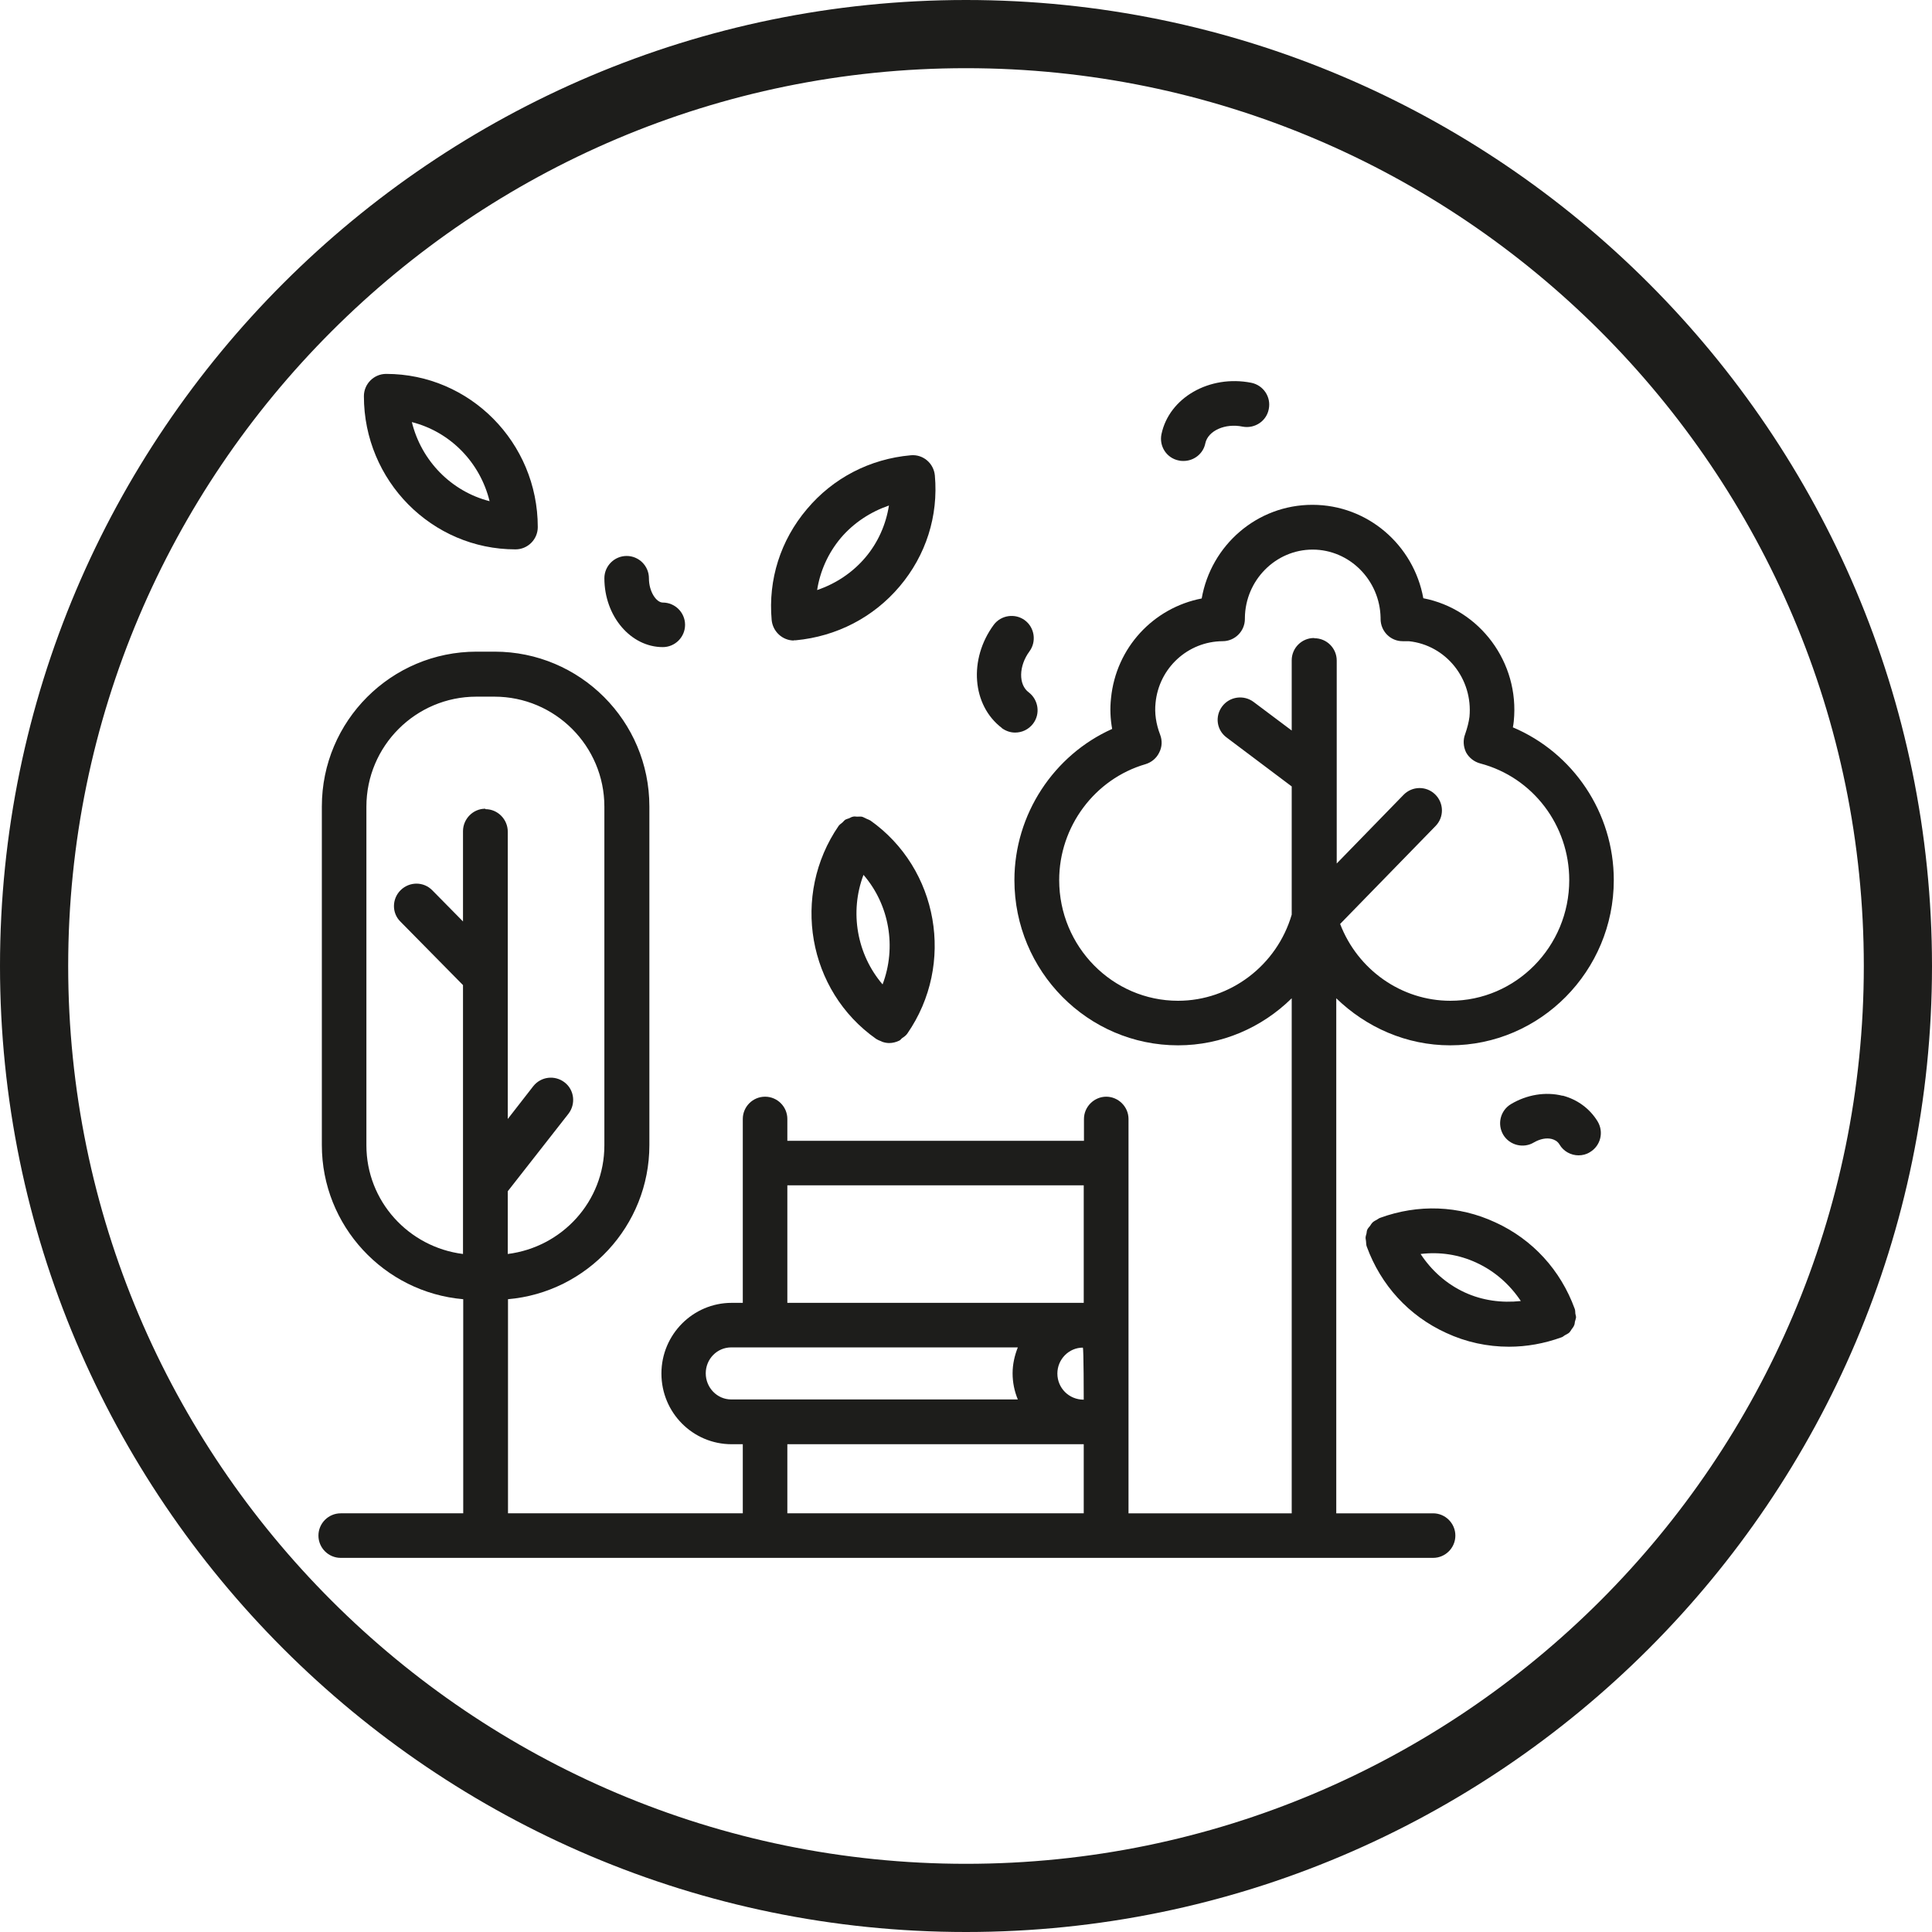 <?xml version="1.0" encoding="UTF-8"?>
<svg id="Layer_1" data-name="Layer 1" xmlns="http://www.w3.org/2000/svg" viewBox="0 0 85 85">
  <rect x="34.64" y="63.54" width="13.04" height="3.04" style="fill: none;"/>
  <path d="M44.55,60.42c0-.4,.08-.79,.23-1.14h-12.61c-.62,0-1.12,.51-1.12,1.14s.5,1.15,1.12,1.15h12.61c-.14-.36-.23-.74-.23-1.15Z" style="fill: none;"/>
  <path d="M46.52,60.42c0,.63,.51,1.15,1.16,1.15,0,0,0-2.29-.04-2.29-.61,0-1.12,.51-1.12,1.14Z" style="fill: none;"/>
  <path d="M22.33,42.94v6.27l1.12-1.44c.34-.43,.96-.5,1.38-.17,.43,.34,.5,.96,.17,1.38l-2.67,3.41v2.76c2.39-.3,4.25-2.31,4.25-4.78v-14.9c0-2.67-2.17-4.84-4.84-4.84h-.79c-2.67,0-4.84,2.17-4.84,4.84v14.9c0,2.47,1.87,4.48,4.25,4.78v-11.83l-2.75-2.79c-.38-.38-.38-1.01,.01-1.39,.39-.38,1.01-.38,1.39,.01l1.35,1.37v-3.97c0-.54,.44-.99,.98-.99s.98,.45,.98,.99v6.37Z" style="fill: none;"/>
  <path d="M21.54,22.06c-.42-1.71-1.73-3.05-3.42-3.48,.42,1.71,1.74,3.05,3.42,3.48Z" style="fill: none;"/>
  <rect x="34.64" y="52.15" width="13.04" height="5.17" style="fill: none;"/>
  <path d="M38.08,24.53c.56-.66,.91-1.46,1.04-2.29-.82,.27-1.55,.75-2.12,1.43-.56,.66-.91,1.46-1.04,2.29,.82-.27,1.55-.75,2.12-1.43Z" style="fill: none;"/>
  <path d="M38.83,43.31c.62-1.64,.3-3.5-.84-4.82-.61,1.64-.29,3.5,.84,4.82Z" style="fill: none;"/>
  <path d="M42.5,3C20.72,3,3,20.72,3,42.5s17.72,39.5,39.5,39.5,39.5-17.72,39.5-39.5S64.28,3,42.5,3Zm8.61,16.1c.34-1.61,2.11-2.62,3.95-2.26,.53,.11,.88,.63,.77,1.16-.1,.53-.63,.87-1.15,.77-.77-.16-1.52,.18-1.64,.73-.09,.46-.5,.78-.96,.78-.07,0-.13,0-.2-.02-.53-.11-.87-.63-.76-1.16Zm-7.4,8.39c.32-.43,.94-.53,1.37-.2,.43,.32,.53,.94,.2,1.37-.47,.63-.48,1.46-.03,1.8,.43,.33,.52,.94,.19,1.38-.19,.26-.49,.39-.79,.39-.21,0-.41-.07-.59-.2-1.31-1-1.47-3.03-.36-4.54Zm-8.22-5.09c1.15-1.37,2.77-2.21,4.57-2.37,.54-.05,1.02,.35,1.06,.89,.16,1.78-.39,3.51-1.55,4.88-1.15,1.37-2.77,2.21-4.57,2.37h-.09c-.5,0-.93-.39-.98-.9-.16-1.78,.39-3.51,1.55-4.88Zm4.43,23.07c-.07,.09-.15,.15-.24,.21-.04,.03-.07,.08-.11,.1-.14,.07-.29,.11-.45,.11-.1,0-.2-.02-.29-.05-.03,0-.05-.03-.09-.04-.06-.03-.12-.05-.19-.09-3.01-2.12-3.75-6.33-1.65-9.38,.04-.06,.11-.1,.17-.15,.04-.04,.07-.09,.11-.11,.05-.03,.12-.05,.18-.07,.06-.02,.11-.06,.17-.07,.06-.01,.11,0,.18,0,.07,0,.14-.01,.2,0,.07,.02,.13,.05,.19,.08,.05,.03,.11,.04,.17,.08,3.01,2.12,3.75,6.33,1.64,9.38Zm-12.35-21.01c.54,0,.98,.44,.98,.98,0,.6,.33,1.07,.61,1.07,.54,0,.98,.44,.98,.98s-.44,.98-.98,.98c-1.42,0-2.57-1.36-2.57-3.03,0-.54,.44-.98,.98-.98Zm-10.58-8.01c3.68,0,6.67,3.02,6.67,6.74,0,.54-.44,.98-.98,.98-3.68,0-6.67-3.02-6.67-6.74,0-.54,.44-.98,.98-.98Zm46.06,52.09H14.98c-.54,0-.98-.44-.98-.98s.44-.98,.98-.98h5.39v-9.42c-3.48-.3-6.22-3.22-6.22-6.78v-14.9c0-3.76,3.05-6.81,6.81-6.81h.79c3.75,0,6.81,3.05,6.81,6.81v14.9c0,3.55-2.74,6.48-6.22,6.78v9.42h10.33v-3.04h-.49c-1.7,0-3.09-1.39-3.09-3.11s1.38-3.11,3.09-3.11h.49v-8.09c0-.54,.45-.98,.98-.98s.98,.44,.98,.98v.96h13.05v-.96c0-.54,.44-.98,.98-.98s.98,.44,.98,.98v17.35h7.18v-22.66c-1.31,1.28-3.09,2.07-5,2.07-3.97,0-7.2-3.27-7.2-7.27,0-2.9,1.72-5.51,4.3-6.65-.08-.45-.1-.9-.05-1.35,.22-2.23,1.87-3.98,3.99-4.39,.41-2.34,2.44-4.12,4.87-4.12s4.46,1.78,4.88,4.11c2.48,.48,4.24,2.82,3.98,5.41-.01,.09-.02,.18-.04,.27,2.66,1.11,4.44,3.74,4.44,6.72,0,4.01-3.23,7.27-7.2,7.27-1.92,0-3.69-.78-5.01-2.07v22.66h4.26c.54,0,.98,.44,.98,.98s-.44,.98-.98,.98Zm6.24-10.39c-.02,.05-.02,.11-.04,.17-.03,.06-.08,.11-.11,.17-.03,.05-.06,.1-.1,.14-.05,.05-.13,.08-.2,.12-.04,.03-.08,.07-.15,.09-.75,.27-1.52,.41-2.3,.41-.94,0-1.88-.2-2.77-.61-1.63-.76-2.87-2.11-3.49-3.8-.03-.08-.02-.15-.03-.22,0-.05-.03-.11-.02-.16,0-.07,.03-.13,.04-.19,.02-.06,.02-.12,.04-.18,.03-.06,.08-.11,.12-.16,.04-.05,.06-.1,.1-.14,.06-.05,.13-.09,.2-.13,.04-.02,.08-.06,.14-.08,1.66-.62,3.46-.55,5.07,.2,1.63,.75,2.87,2.1,3.49,3.8,.03,.07,.02,.15,.03,.22,0,.05,.03,.11,.03,.16,0,.07-.03,.13-.05,.19Zm.66-7.47c-.16,.09-.33,.14-.5,.14-.33,0-.66-.17-.84-.48-.09-.15-.23-.21-.34-.24-.24-.06-.53,0-.78,.15-.46,.28-1.07,.13-1.35-.33-.28-.47-.13-1.07,.33-1.35,.7-.43,1.53-.56,2.28-.37,.66,.16,1.21,.57,1.55,1.14,.27,.47,.12,1.07-.34,1.35Z" style="fill: none;"/>
  <path d="M64.97,55.56c-.78-.36-1.63-.48-2.47-.39,.48,.72,1.14,1.31,1.94,1.69,.78,.36,1.63,.48,2.47,.38-.48-.72-1.14-1.31-1.94-1.68Z" style="fill: none;"/>
  <path d="M58.8,37.98l2.94-3.02c.38-.39,1-.4,1.39-.02,.39,.38,.4,1,.02,1.39l-4.2,4.31c.77,2.01,2.69,3.38,4.85,3.38,2.88,0,5.23-2.38,5.23-5.31,0-2.42-1.61-4.52-3.91-5.13-.27-.07-.49-.25-.63-.49-.13-.25-.14-.54-.04-.8,.1-.29,.17-.53,.19-.76,.17-1.66-1.03-3.16-2.67-3.33-.04,0-.07,0-.1,0h-.17c-.54,0-.97-.44-.97-.98v-.05c-.02-1.65-1.35-3-2.99-3s-2.97,1.35-2.98,3v.05c0,.54-.43,.98-.98,.98-1.53,.01-2.79,1.17-2.95,2.71-.05,.46,.02,.93,.2,1.4,.1,.26,.09,.54-.04,.79-.12,.25-.34,.43-.6,.51-2.24,.65-3.8,2.74-3.8,5.1,0,2.93,2.35,5.31,5.23,5.31,2.31,0,4.35-1.56,5-3.79v-5.64l-2.86-2.15c-.43-.32-.52-.94-.2-1.37s.94-.52,1.38-.2l1.68,1.26v-3.09c0-.54,.44-.98,.98-.98s.98,.44,.98,.98v8.93Z" style="fill: none;"/>
  <path d="M85,42.52v-.03C84.99,19.06,65.93,0,42.5,0S0,19.07,0,42.5s19.07,42.5,42.5,42.5,42.49-19.06,42.5-42.48Zm-42.5,39.48c-21.78,0-39.5-17.72-39.5-39.5S20.72,3,42.5,3s39.5,17.72,39.5,39.5-17.72,39.5-39.5,39.5Z" style="fill: #1d1d1b;"/>
  <path d="M63.05,66.58h-4.26v-22.66c1.32,1.28,3.09,2.07,5.01,2.07,3.97,0,7.2-3.27,7.2-7.27,0-2.97-1.79-5.6-4.44-6.72,.02-.09,.03-.18,.04-.27,.26-2.59-1.5-4.93-3.98-5.41-.42-2.33-2.44-4.11-4.88-4.11s-4.46,1.78-4.87,4.12c-2.12,.41-3.77,2.16-3.99,4.39-.05,.45-.03,.9,.05,1.35-2.57,1.15-4.3,3.76-4.3,6.65,0,4.01,3.23,7.27,7.2,7.27,1.92,0,3.69-.78,5-2.07v22.66h-7.18v-17.35c0-.54-.45-.98-.98-.98s-.98,.44-.98,.98v.96h-13.05v-.96c0-.54-.44-.98-.98-.98s-.98,.44-.98,.98v8.09h-.49c-1.7,0-3.09,1.39-3.09,3.11s1.38,3.11,3.09,3.11h.49v3.04h-10.33v-9.42c3.47-.3,6.22-3.22,6.22-6.78v-14.9c0-3.76-3.05-6.81-6.81-6.81h-.79c-3.76,0-6.81,3.05-6.81,6.81v14.9c0,3.55,2.74,6.48,6.22,6.78v9.42h-5.39c-.54,0-.98,.44-.98,.98s.44,.98,.98,.98H63.05c.54,0,.98-.44,.98-.98s-.44-.98-.98-.98ZM21.35,35.58c-.54,0-.98,.45-.98,.99v3.97l-1.35-1.37c-.38-.39-1-.39-1.39-.01-.39,.38-.4,1.01-.01,1.39l2.75,2.79v11.83c-2.39-.3-4.25-2.32-4.25-4.78v-14.9c0-2.67,2.17-4.84,4.84-4.84h.79c2.67,0,4.84,2.17,4.84,4.84v14.9c0,2.47-1.86,4.48-4.25,4.78v-2.76l2.67-3.41c.33-.43,.26-1.05-.17-1.38-.43-.33-1.04-.26-1.38,.17l-1.12,1.44v-12.64c0-.54-.44-.99-.98-.99Zm10.82,25.99c-.62,0-1.12-.52-1.12-1.15s.5-1.14,1.12-1.14h12.61c-.14,.35-.23,.74-.23,1.14s.08,.79,.23,1.15h-12.61Zm15.51,5.01h-13.04v-3.04h13.04v3.04Zm-1.16-6.15c0-.63,.51-1.14,1.12-1.14,.04,0,.04,2.29,.04,2.29-.66,0-1.16-.52-1.16-1.15Zm1.16-3.11h-13.04v-5.17h13.04v5.17Zm10.13-29.25c-.54,0-.98,.44-.98,.98v3.09l-1.68-1.26c-.43-.32-1.05-.24-1.38,.2s-.24,1.05,.2,1.37l2.86,2.15v5.64c-.65,2.23-2.7,3.79-5,3.79-2.88,0-5.23-2.38-5.23-5.31,0-2.35,1.56-4.45,3.8-5.1,.26-.08,.48-.26,.6-.51,.13-.25,.14-.53,.04-.79-.18-.47-.25-.94-.2-1.4,.15-1.53,1.42-2.7,2.95-2.71,.54,0,.98-.44,.98-.98v-.05c.02-1.65,1.35-3,2.98-3s2.96,1.35,2.99,3v.05c0,.54,.43,.98,.97,.98h.17s.06,0,.1,0c1.64,.17,2.83,1.66,2.67,3.33-.03,.23-.09,.47-.19,.76-.1,.26-.08,.55,.04,.8,.13,.24,.36,.42,.63,.49,2.31,.61,3.91,2.72,3.91,5.13,0,2.93-2.35,5.31-5.23,5.31-2.16,0-4.08-1.37-4.85-3.38l4.2-4.31c.38-.39,.37-1.01-.02-1.39-.39-.38-1.01-.37-1.39,.02l-2.94,3.02v-8.93c0-.54-.44-.98-.98-.98Z" style="fill: #1d1d1b;"/>
  <path d="M34.92,28.17h.09c1.8-.17,3.42-1.01,4.57-2.37,1.16-1.37,1.71-3.1,1.55-4.88-.05-.54-.52-.94-1.06-.89-1.8,.16-3.42,1-4.57,2.37-1.16,1.37-1.71,3.1-1.55,4.88,.05,.51,.48,.9,.98,.9Zm2.07-4.5c.57-.67,1.31-1.15,2.12-1.43-.13,.83-.48,1.63-1.04,2.29-.57,.67-1.3,1.15-2.12,1.43,.13-.83,.48-1.62,1.04-2.29Z" style="fill: #1d1d1b;"/>
  <path d="M22.68,24.17c.54,0,.98-.44,.98-.98,0-3.72-2.99-6.74-6.67-6.74-.54,0-.98,.44-.98,.98,0,3.72,2.99,6.74,6.67,6.74Zm-1.14-2.12c-1.68-.43-3-1.77-3.42-3.48,1.69,.43,3,1.77,3.42,3.48Z" style="fill: #1d1d1b;"/>
  <path d="M69.28,57.58c-.62-1.7-1.85-3.05-3.49-3.8-1.61-.75-3.4-.81-5.07-.2-.06,.02-.1,.06-.14,.08-.07,.04-.14,.07-.2,.13-.04,.04-.07,.09-.1,.14-.04,.05-.09,.1-.12,.16-.03,.06-.03,.12-.04,.18-.02,.07-.04,.13-.04,.19,0,.06,.02,.11,.02,.16,.01,.07,0,.14,.03,.22,.62,1.7,1.85,3.05,3.49,3.8,.88,.41,1.82,.61,2.77,.61,.78,0,1.55-.14,2.3-.41,.07-.02,.1-.06,.15-.09,.07-.04,.14-.07,.2-.12,.04-.04,.07-.09,.1-.14,.04-.06,.09-.11,.11-.17,.03-.05,.03-.11,.04-.17,.02-.07,.04-.13,.05-.19,0-.05-.02-.11-.03-.16-.01-.07,0-.15-.03-.22Zm-4.84-.72c-.8-.37-1.46-.96-1.94-1.69,.84-.1,1.68,.02,2.47,.39,.8,.37,1.46,.96,1.94,1.68-.84,.09-1.69-.02-2.47-.38Z" style="fill: #1d1d1b;"/>
  <path d="M38.27,36.09c-.06-.04-.12-.05-.17-.08-.07-.03-.13-.07-.19-.08-.07-.01-.14,0-.2,0-.06,0-.12-.02-.18,0-.06,.01-.11,.04-.17,.07-.06,.02-.13,.04-.18,.07-.04,.03-.08,.08-.11,.11-.05,.04-.12,.09-.17,.15-2.1,3.05-1.37,7.26,1.65,9.38,.07,.04,.13,.07,.19,.09,.03,.01,.06,.03,.09,.04,.09,.03,.19,.05,.29,.05,.15,0,.31-.04,.45-.11,.04-.02,.08-.07,.11-.1,.09-.06,.18-.12,.24-.21,2.11-3.05,1.37-7.26-1.64-9.38Zm.56,7.22c-1.13-1.32-1.46-3.18-.84-4.82,1.14,1.32,1.46,3.18,.84,4.82Z" style="fill: #1d1d1b;"/>
  <path d="M44.07,32.03c.18,.13,.38,.2,.59,.2,.3,0,.59-.13,.79-.39,.33-.43,.24-1.05-.19-1.38-.46-.34-.44-1.16,.03-1.8,.32-.43,.23-1.05-.2-1.37-.43-.32-1.05-.23-1.37,.2-1.11,1.51-.96,3.54,.36,4.54Z" style="fill: #1d1d1b;"/>
  <path d="M51.87,20.26c.07,.02,.14,.02,.2,.02,.46,0,.87-.32,.96-.78,.12-.55,.87-.89,1.64-.73,.53,.1,1.05-.24,1.15-.77,.11-.53-.23-1.05-.77-1.16-1.83-.36-3.61,.65-3.95,2.26-.11,.53,.22,1.05,.76,1.16Z" style="fill: #1d1d1b;"/>
  <path d="M29.16,28.47c.54,0,.98-.44,.98-.98s-.44-.98-.98-.98c-.28,0-.61-.47-.61-1.07,0-.54-.44-.98-.98-.98s-.98,.44-.98,.98c0,1.67,1.16,3.03,2.57,3.03Z" style="fill: #1d1d1b;"/>
  <path d="M68.75,48.21c-.75-.19-1.58-.05-2.28,.37-.46,.28-.61,.88-.33,1.35,.28,.46,.89,.61,1.35,.33,.26-.15,.54-.21,.78-.15,.11,.03,.25,.09,.34,.24,.18,.31,.51,.48,.84,.48,.17,0,.34-.04,.5-.14,.47-.28,.62-.88,.34-1.35-.34-.56-.89-.97-1.55-1.14Z" style="fill: #1d1d1b;"/>
</svg>